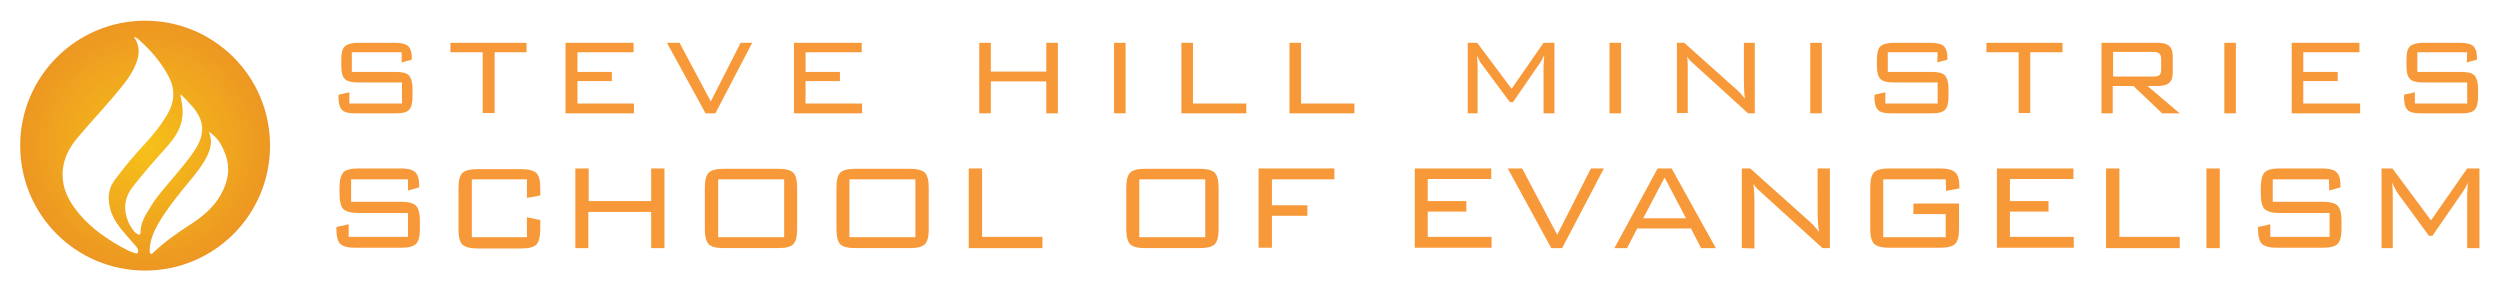 <svg id="Layer_1" xmlns="http://www.w3.org/2000/svg" viewBox="0 0 711.3 81.5" width="2500" height="286"><style>.st0{fill:url(#SVGID_1_)}.st1{fill:#f89939}</style><radialGradient id="SVGID_1_" cx="40.842" cy="42.535" r="35.602" gradientTransform="matrix(1 0 0 -1 0 84)" gradientUnits="userSpaceOnUse"><stop offset="0" stop-color="#f6c119"/><stop offset="1" stop-color="#ed9722"/></radialGradient><path class="st0" d="M40.8 5.9C21.2 5.9 5.2 21.8 5.2 41.5c0 19.7 15.9 35.6 35.6 35.6 19.7 0 35.6-15.9 35.6-35.6 0-19.7-15.9-35.6-35.6-35.6zM38.7 72c-.3.4-.6.2-.9.1-1.4-.4-2.6-1.1-3.9-1.8-5.2-2.9-9.9-6.4-13.4-11.3-1.8-2.6-3.1-5.4-3.2-8.6-.2-4.3 1.5-7.9 4.2-11.1 4-4.8 8.4-9.3 12.3-14.2 1.4-1.7 2.7-3.4 3.7-5.4 1.5-3 2.3-6 .1-9.2.7.2 1.1.5 1.4.8 3.5 3.1 6.5 6.6 8.6 10.7 1.8 3.5 1.6 6.8-.2 10.1-1.8 3.2-4 6-6.5 8.7-3.1 3.3-6 6.8-8.7 10.4-1.8 2.4-2.1 4.9-1.5 7.7.5 2.4 1.7 4.4 3.2 6.3 1.2 1.5 2.5 2.9 3.8 4.4.4.4.7.8 1 1.3.1.4.2.8 0 1.1zm.8-5.8c0 .6-.3.8-.9.5-.3-.2-.6-.4-.8-.6-1.4-1.7-2.3-3.6-2.6-5.8-.4-2.7.5-5 2.1-7.1 3.1-4 6.5-7.8 9.9-11.6 1.8-2.1 3.4-4.3 4-7.1.5-2.2.3-4.4-.2-6.6-.1-.3-.2-.5 0-1 2.1 2.2 4.4 4.2 5.5 7 1.2 3.1.3 5.9-1.3 8.5-1.9 3-4.3 5.7-6.6 8.5-2.4 2.8-4.9 5.6-6.7 8.8-1.3 2-2.4 4-2.4 6.5zm22.9-10.8c-2.1 3.8-5.3 6.4-8.9 8.7-3.6 2.3-7.1 4.8-10.3 7.8-.2.2-.4.6-.8.4-.3-.2-.3-.5-.3-.8 0-2.7 1-5.2 2.3-7.5 2.7-4.7 6.1-8.8 9.5-12.9 1.4-1.7 2.7-3.4 3.8-5.2 1.5-2.6 2.6-5.3 1.2-8.4 2.2 1.4 3.6 3.4 4.5 5.8 1.8 4.2 1.2 8.2-1 12.1z"/><path class="st1" d="M113.9 14.9H99.7v5.6h12.6c1.8 0 3 .3 3.7 1 .6.7 1 1.9 1 3.7v2.3c0 1.8-.3 3.1-1 3.8-.6.7-1.9 1-3.7 1h-11.7c-1.8 0-3.1-.3-3.7-1-.7-.7-1-1.9-1-3.8V27l3.1-.7v3.2h15v-6h-12.6c-1.8 0-3-.3-3.7-1-.7-.7-1-1.9-1-3.8V17c0-1.9.3-3.1 1-3.8.7-.6 1.9-1 3.7-1h10.7c1.7 0 2.9.3 3.6.9.7.6 1.1 1.8 1.1 3.4v.5l-2.9.8v-2.9zM140.4 14.9v17.3H137V14.9h-9.2v-2.7h21.7v2.7h-9.1zM160.6 32.3V12.2H180v2.7h-16v5.6h9.8v2.6H164v6.4h16.1v2.8h-19.5zM200.5 32.3l-11-20.1h3.6l8.9 16.7 8.5-16.7h3.3l-10.5 20.1h-2.8zM225.7 32.3V12.2H245v2.7h-16v5.6h9.8v2.6H229v6.4h16.1v2.8h-19.4zM278.5 32.3V12.2h3.3v8.2h15.8v-8.2h3.3v20.1h-3.3v-9.1h-15.8v9.1h-3.3zM316.9 32.3V12.2h3.3v20.1h-3.3zM336.1 32.3V12.2h3.3v17.3h15.2v2.8h-18.5zM366.9 32.3V12.2h3.3v17.3h15.2v2.8h-18.5zM420.3 15.8c.1.8.2 1.8.2 3v13.5h-2.8V12.2h2.7l9.8 13.1 9.1-13.1h3.1v20.1h-3.1V18.7l.2-3c-.4.9-.8 1.7-1.2 2.2l-7.7 11.2h-.9l-8-10.8c-.4-.4-.8-1.3-1.4-2.5zM458.1 32.3V12.2h3.3v20.1h-3.3zM477.3 32.3V12.2h2.1l15 13.4c.7.6 1.5 1.5 2.3 2.5-.2-1.2-.3-2.9-.3-4.9v-11h3.1v20.1h-1.9l-15.4-14c-.6-.5-.9-.8-1-.9-.4-.4-.8-.9-1-1.4.2 1.2.2 2.7.2 4.4v11.8h-3.1zM515.3 32.3V12.2h3.3v20.1h-3.3zM551.6 14.9h-14.2v5.6H550c1.8 0 3 .3 3.7 1 .6.7 1 1.9 1 3.7v2.3c0 1.8-.3 3.1-1 3.8-.7.7-1.9 1-3.7 1h-11.7c-1.8 0-3.1-.3-3.7-1-.7-.7-1-1.9-1-3.8V27l3.1-.7v3.2h14.9v-6H539c-1.8 0-3-.3-3.7-1-.7-.7-1-1.9-1-3.8V17c0-1.9.3-3.1 1-3.8.7-.6 1.9-1 3.7-1h10.7c1.7 0 2.9.3 3.6.9.7.6 1.1 1.8 1.1 3.4v.5l-2.9.8.1-2.9zM578 14.9v17.3h-3.3V14.9h-9.2v-2.7h21.7v2.7H578zM598.3 32.3V12.2h16.1c1.5 0 2.5.3 3.2.9.7.6 1 1.6 1 3v4.5c0 1.4-.3 2.4-1 3-.7.6-1.7.9-3.2.9h-3l9.2 7.8h-5l-8.2-7.8h-5.9v7.8h-3.2zm14.8-17.5h-11.5v7h11.5c.8 0 1.4-.1 1.7-.4.3-.3.5-.8.5-1.6v-2.9c0-.8-.2-1.3-.5-1.6-.3-.3-.9-.5-1.7-.5zM633.3 32.3V12.2h3.3v20.1h-3.3zM652.5 32.3V12.2h19.3v2.7h-16v5.6h9.8v2.6h-9.8v6.4H672v2.8h-19.5zM702.5 14.9h-14.2v5.6h12.6c1.8 0 3 .3 3.7 1 .6.7 1 1.9 1 3.7v2.3c0 1.8-.3 3.1-1 3.8-.6.7-1.9 1-3.7 1h-11.7c-1.8 0-3.1-.3-3.7-1-.7-.7-1-1.9-1-3.8V27l3.1-.7v3.2h14.9v-6h-12.6c-1.8 0-3-.3-3.7-1-.7-.7-1-1.9-1-3.8V17c0-1.9.3-3.1 1-3.8.7-.6 1.9-1 3.7-1h10.7c1.7 0 2.9.3 3.6.9.7.6 1.1 1.8 1.1 3.4v.5l-2.9.8.1-2.9zM115.5 51.1h-16v6.4h14.3c2.1 0 3.4.4 4.2 1.1.7.8 1.1 2.2 1.1 4.2v2.5c0 2.1-.4 3.5-1.1 4.2-.7.7-2.1 1.1-4.2 1.1h-13.2c-2.1 0-3.4-.4-4.2-1.1-.7-.7-1.1-2.2-1.1-4.2v-.6l3.5-.8v3.6h16.9v-6.8h-14.2c-2 0-3.4-.4-4.2-1.1-.7-.7-1.1-2.2-1.1-4.2v-2c0-2.1.4-3.5 1.1-4.3.7-.7 2.1-1.1 4.2-1.1h12.1c1.9 0 3.3.3 4.1 1 .8.7 1.2 2 1.2 3.9v.5l-3.2.9v-3.2zM149.6 51.1h-15.7v16.5h15.7v-5.7l3.8.8v2.7c0 2.1-.4 3.5-1.1 4.3-.7.7-2.1 1.1-4.2 1.1h-12.7c-2 0-3.4-.4-4.2-1.1-.7-.7-1.1-2.2-1.1-4.2v-12c0-2.1.4-3.5 1.1-4.2.7-.7 2.1-1.1 4.2-1.1h12.7c2 0 3.4.4 4.2 1.1.7.7 1.1 2.1 1.1 4.2v2.2l-3.8.7v-5.3zM163.4 70.7V48h3.8v9.3H185V48h3.8v22.7H185V60.4h-17.9v10.3h-3.7zM200.3 53.4c0-2.1.4-3.5 1.1-4.2.7-.7 2.2-1.1 4.2-1.1h15.7c2.1 0 3.4.4 4.2 1.1.7.7 1.1 2.2 1.1 4.2v12c0 2.1-.4 3.5-1.1 4.2-.7.7-2.1 1.1-4.2 1.1h-15.7c-2.1 0-3.5-.4-4.2-1.1-.7-.7-1.1-2.2-1.1-4.2v-12zm3.8 14.2h18.8V51.1h-18.8v16.5zM237.8 53.4c0-2.1.4-3.5 1.1-4.2.7-.7 2.1-1.1 4.2-1.1h15.7c2.1 0 3.4.4 4.2 1.1.7.7 1.1 2.2 1.1 4.2v12c0 2.1-.4 3.5-1.1 4.2-.7.7-2.1 1.1-4.2 1.1h-15.7c-2.1 0-3.5-.4-4.2-1.1-.7-.7-1.1-2.2-1.1-4.2v-12zm3.7 14.2h18.8V51.1h-18.8v16.5zM275.5 70.7V48h3.8v19.5h17.2v3.2h-21zM320.4 53.4c0-2.1.4-3.5 1.1-4.2.7-.7 2.1-1.1 4.2-1.1h15.7c2.1 0 3.4.4 4.2 1.1.7.7 1.1 2.2 1.1 4.2v12c0 2.1-.4 3.5-1.1 4.2-.7.7-2.1 1.1-4.2 1.1h-15.7c-2.1 0-3.5-.4-4.2-1.1-.7-.7-1.1-2.2-1.1-4.2v-12zm3.7 14.2h18.8V51.1h-18.8v16.5zM358.1 70.7V48h21.6v3.1h-17.8v7.4H372v3h-10.1v9.1h-3.8zM402.6 70.7V48h21.8v3h-18.1v6.3h11v3h-11v7.2h18.2v3.1h-21.9zM441.5 70.7L429.1 48h4.1l10 18.9 9.6-18.9h3.7l-11.9 22.7h-3.1zM459.5 70.7L471.8 48h4l12.6 22.7h-4.2l-2.9-5.6H466l-2.9 5.6h-3.6zm8.2-8.5h12.2l-6.1-11.6-6.1 11.6zM495.8 70.7V48h2.4l17 15.2c.8.7 1.7 1.7 2.6 2.9-.2-1.4-.4-3.3-.4-5.6V48h3.5v22.7h-2.1l-17.4-15.8c-.6-.6-1-.9-1.1-1-.5-.5-.9-1-1.2-1.5.2 1.3.3 3 .3 5v13.4l-3.6-.1zM553.9 51.1h-17.8v16.5h17.8V61h-9.2v-3h13v7.3c0 2.1-.4 3.5-1.1 4.2-.7.7-2.1 1.1-4.2 1.1h-14.7c-2 0-3.4-.4-4.2-1.1-.7-.7-1.1-2.2-1.1-4.2v-12c0-2.1.4-3.5 1.1-4.2.7-.7 2.1-1.1 4.2-1.1h14.7c2 0 3.4.4 4.2 1.1.8.7 1.2 2 1.2 4v.6l-3.8.7-.1-3.3zM568.5 70.7V48h21.8v3h-18.1v6.3h11v3h-11v7.2h18.2v3.1h-21.9zM599.6 70.7V48h3.8v19.5h17.2v3.2h-21zM628.2 70.7V48h3.8v22.7h-3.8zM663.1 51.1h-16v6.4h14.3c2 0 3.4.4 4.2 1.1.7.8 1.1 2.2 1.1 4.2v2.5c0 2.1-.4 3.5-1.1 4.2-.7.7-2.1 1.1-4.2 1.1h-13.2c-2 0-3.4-.4-4.2-1.1-.7-.7-1.1-2.2-1.1-4.2v-.6l3.5-.8v3.6h16.9v-6.8H649c-2 0-3.4-.4-4.2-1.1-.7-.7-1.1-2.2-1.1-4.2v-2c0-2.1.4-3.5 1.1-4.3.7-.7 2.1-1.1 4.2-1.1h12.1c1.9 0 3.3.3 4.1 1 .8.7 1.2 2 1.2 3.9v.5l-3.2.9-.1-3.2zM681.1 52.1c.1.9.2 2 .2 3.3v15.3h-3.2V48h3.1l11 14.8L702.5 48h3.5v22.7h-3.5V55.4l.2-3.3c-.5 1.1-1 1.9-1.4 2.5l-8.7 12.6h-1l-9-12.3c-.3-.5-.8-1.4-1.5-2.8zM-118.7 81.5H-70v44h-48.7z"/></svg>